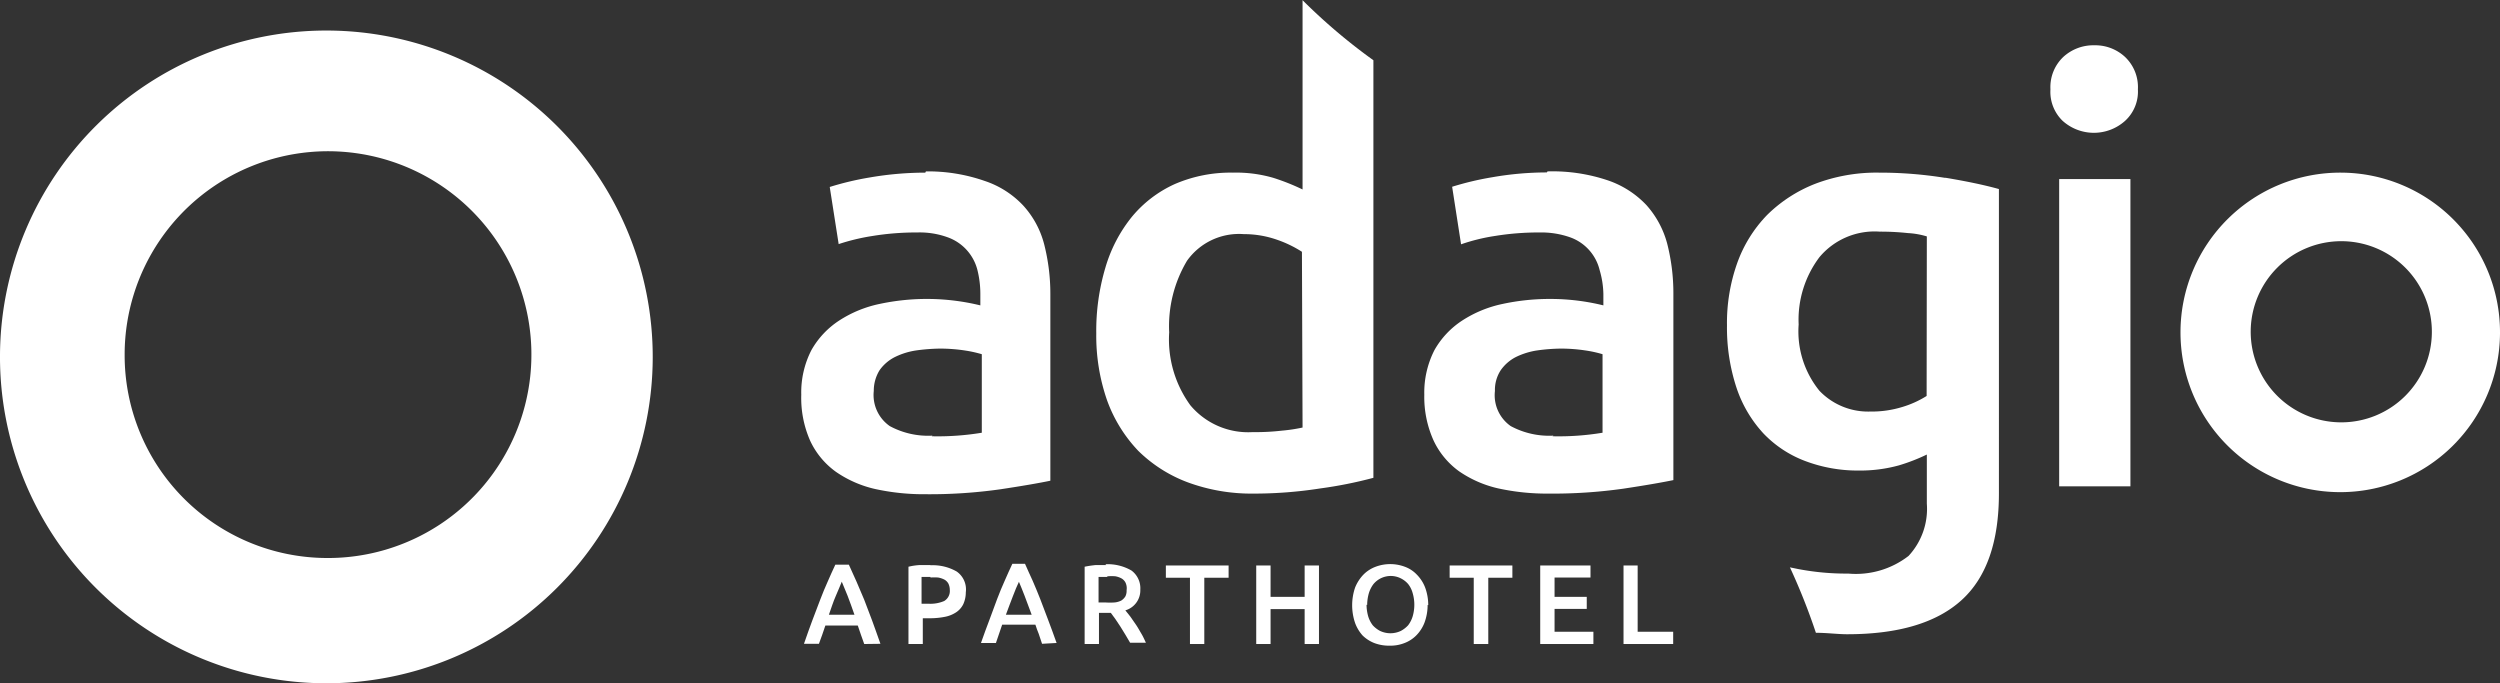 <svg xmlns="http://www.w3.org/2000/svg" viewBox="0 0 120.34 32.89"><rect x="0" y="0" width="120.34" height="32.89" fill="#333333" stroke="none"/><defs><style>.cls-1{fill:#fff;}</style></defs><g id="Calque_2" data-name="Calque 2"><g id="Calque_1-2" data-name="Calque 1"><path class="cls-1" d="M0,17.07A15.71,15.71,0,1,1,15.72,32.89,15.71,15.71,0,0,1,0,17.07H0m15.71,9.79A9.79,9.79,0,1,0,6,17v.07a9.76,9.76,0,0,0,9.72,9.79"/><path class="cls-1" d="M102.55,23.41H99.12V8.62h3.43Zm.36-19.11a1.91,1.91,0,0,1-.62,1.52,2.25,2.25,0,0,1-3,0A1.94,1.94,0,0,1,98.7,4.3a2,2,0,0,1,.62-1.56,2.14,2.14,0,0,1,1.5-.56,2.1,2.1,0,0,1,1.47.56,2,2,0,0,1,.62,1.56"/><path class="cls-1" d="M117.06,16a4.36,4.36,0,1,1-4.36-4.39A4.36,4.36,0,0,1,117.06,16h0M112.7,8.31a7.69,7.69,0,1,0,7.64,7.75V16a7.68,7.68,0,0,0-7.64-7.69"/><path class="cls-1" d="M44.85,21a13,13,0,0,0,2.41-.17V17.05a6,6,0,0,0-.82-.18,8,8,0,0,0-1.19-.09,9.06,9.06,0,0,0-1.16.09,3.47,3.47,0,0,0-1,.31,2,2,0,0,0-.75.64,1.88,1.88,0,0,0-.28,1,1.82,1.82,0,0,0,.77,1.69,3.88,3.88,0,0,0,2.06.46M44.57,8.25a8.27,8.27,0,0,1,2.83.46A4.47,4.47,0,0,1,49.26,9.9a4.4,4.4,0,0,1,1,1.85,9.66,9.66,0,0,1,.3,2.39v9c-.53.11-1.33.25-2.39.41a24.24,24.24,0,0,1-3.61.24,11,11,0,0,1-2.43-.25,5.44,5.44,0,0,1-1.88-.82A3.83,3.83,0,0,1,39,21.22,5.1,5.1,0,0,1,38.57,19a4.44,4.44,0,0,1,.49-2.15,4.11,4.11,0,0,1,1.35-1.43,5.71,5.71,0,0,1,1.93-.79,10.87,10.87,0,0,1,4.85.07v-.57A4.79,4.79,0,0,0,47.05,13a2.26,2.26,0,0,0-1.44-1.58,3.94,3.94,0,0,0-1.45-.23,13.14,13.14,0,0,0-2.17.17,10.06,10.06,0,0,0-1.62.39L39.94,9a14.39,14.39,0,0,1,1.94-.46,15.84,15.84,0,0,1,2.66-.23"/><path class="cls-1" d="M74.73,21a12.91,12.91,0,0,0,2.41-.17V17.05a5.71,5.71,0,0,0-.82-.18,7.85,7.85,0,0,0-1.19-.09,8.77,8.77,0,0,0-1.15.09,3.53,3.53,0,0,0-1,.31,2,2,0,0,0-.74.64,1.73,1.73,0,0,0-.28,1,1.81,1.81,0,0,0,.76,1.69,3.9,3.9,0,0,0,2.06.46M74.49,8.25a8.37,8.37,0,0,1,2.9.43,4.58,4.58,0,0,1,1.86,1.19,4.52,4.52,0,0,1,1,1.85,9.66,9.66,0,0,1,.3,2.39v9c-.53.11-1.33.25-2.39.41a24.24,24.24,0,0,1-3.61.24,11,11,0,0,1-2.43-.25,5.44,5.44,0,0,1-1.88-.82A3.83,3.83,0,0,1,69,21.19,5.1,5.1,0,0,1,68.56,19a4.49,4.49,0,0,1,.49-2.15,4.11,4.11,0,0,1,1.35-1.43,5.71,5.71,0,0,1,1.93-.79,10.78,10.78,0,0,1,2.33-.24,10.67,10.67,0,0,1,2.52.31v-.56A4.35,4.35,0,0,0,77,13a2.23,2.23,0,0,0-1.43-1.58,4.16,4.16,0,0,0-1.45-.23,13.05,13.05,0,0,0-2.17.17,9.13,9.13,0,0,0-1.62.4l-.43-2.77a14.39,14.39,0,0,1,1.94-.46,15.28,15.28,0,0,1,2.62-.23"/><path class="cls-1" d="M62.7,20.58a7.83,7.83,0,0,1-1,.15,10.94,10.94,0,0,1-1.4.07,3.63,3.63,0,0,1-3-1.29A5.38,5.38,0,0,1,56.28,16a6.14,6.14,0,0,1,.86-3.45,3.07,3.07,0,0,1,2.73-1.28,4.8,4.8,0,0,1,1.6.27,5.53,5.53,0,0,1,1.2.58ZM62.7,0V9.12a10.6,10.6,0,0,0-1.41-.56,6.39,6.39,0,0,0-1.94-.25,6.76,6.76,0,0,0-2.8.55,5.75,5.75,0,0,0-2.06,1.57,7,7,0,0,0-1.28,2.45,10.67,10.67,0,0,0-.44,3.18,9.47,9.47,0,0,0,.52,3.21,6.93,6.93,0,0,0,1.5,2.43,6.77,6.77,0,0,0,2.39,1.52,8.87,8.87,0,0,0,3.14.54,20.71,20.71,0,0,0,3.24-.25A20.36,20.36,0,0,0,66.11,23V2.9A27.75,27.75,0,0,1,62.69,0"/><path class="cls-1" d="M40.52,28c-.08.19-.17.42-.29.69s-.22.59-.33.9h1.23c-.11-.32-.22-.62-.33-.91L40.52,28m1.08,3-.16-.45-.15-.44H39.73l-.15.44-.16.44H38.7c.14-.4.27-.78.4-1.12s.26-.68.38-1,.24-.6.36-.87.24-.55.37-.82h.65l.37.82c.12.27.24.57.37.87l.38,1c.12.34.26.71.4,1.12Z"/><path class="cls-1" d="M44.79,27.77h-.43v1.29h.32a1.67,1.67,0,0,0,.77-.13.56.56,0,0,0,.27-.53.7.7,0,0,0-.07-.31.5.5,0,0,0-.19-.19,1.06,1.06,0,0,0-.3-.1,2.29,2.29,0,0,0-.37,0m0-.59a2.31,2.31,0,0,1,1.26.3,1.05,1.05,0,0,1,.44,1,1.39,1.39,0,0,1-.12.57,1,1,0,0,1-.34.39,1.5,1.5,0,0,1-.54.22,3.64,3.64,0,0,1-.74.07h-.33V31h-.69V27.28a3.08,3.08,0,0,1,.53-.08h.53"/><path class="cls-1" d="M49.05,28c-.09.19-.19.42-.29.69s-.23.59-.34.9h1.24l-.34-.91c-.11-.28-.2-.51-.28-.69m1.12,3L50,30.51c-.06-.14-.11-.29-.16-.44H48.24l-.15.44-.15.44h-.72c.14-.4.28-.78.41-1.12s.25-.68.37-1,.24-.6.36-.87.24-.55.37-.82h.61c.12.28.25.55.37.82s.24.57.36.87l.38,1c.13.33.26.71.41,1.12Z"/><path class="cls-1" d="M53.28,27.77h-.4V29h.33a3.23,3.23,0,0,0,.44,0,.9.9,0,0,0,.32-.09.64.64,0,0,0,.2-.2.6.6,0,0,0,.06-.3.63.63,0,0,0-.06-.38.5.5,0,0,0-.19-.19,1,1,0,0,0-.29-.1,2.28,2.28,0,0,0-.37,0m-.11-.58a2.29,2.29,0,0,1,1.25.3,1.06,1.06,0,0,1,.43.92,1,1,0,0,1-.72,1l.24.3.27.39c.09.13.17.28.26.43s.15.29.22.44H54.4l-.23-.39-.24-.39-.24-.36-.22-.3H52.9V31h-.69V27.28a4.85,4.85,0,0,1,.53-.08h.51"/><polygon class="cls-1" points="59.14 27.22 59.14 27.81 57.97 27.81 57.97 31 57.28 31 57.28 27.81 56.12 27.81 56.12 27.22 59.14 27.22"/><polygon class="cls-1" points="62.8 27.22 63.49 27.22 63.49 31 62.8 31 62.8 29.32 61.16 29.32 61.16 31 60.47 31 60.47 27.22 61.16 27.22 61.16 28.73 62.8 28.73 62.8 27.22"/><path class="cls-1" d="M65.78,29.11a2.1,2.1,0,0,0,.08.56,1.35,1.35,0,0,0,.22.43,1.31,1.31,0,0,0,.35.27,1.17,1.17,0,0,0,1,0,1.31,1.31,0,0,0,.35-.27,1.35,1.35,0,0,0,.22-.43,2,2,0,0,0,0-1.12,1.22,1.22,0,0,0-.22-.44,1.14,1.14,0,0,0-.35-.27,1.08,1.08,0,0,0-1.32.28,1.4,1.4,0,0,0-.22.44,2.1,2.1,0,0,0-.08.56m2.91,0a2.45,2.45,0,0,1-.15.85,1.79,1.79,0,0,1-.4.62,1.6,1.6,0,0,1-.58.37,1.84,1.84,0,0,1-.7.12,2,2,0,0,1-.72-.12,1.69,1.69,0,0,1-.58-.37,1.85,1.85,0,0,1-.36-.6,2.64,2.64,0,0,1,0-1.71,1.94,1.94,0,0,1,.4-.62,1.62,1.62,0,0,1,.59-.38,2,2,0,0,1,1.4,0,1.5,1.5,0,0,1,.58.38,1.79,1.79,0,0,1,.4.62,2.45,2.45,0,0,1,.15.85"/><polygon class="cls-1" points="72.8 27.22 72.8 27.81 71.64 27.81 71.64 31 70.94 31 70.94 27.81 69.78 27.81 69.78 27.22 72.8 27.22"/><polygon class="cls-1" points="74.14 31 74.14 27.22 76.56 27.22 76.56 27.8 74.83 27.8 74.83 28.73 76.38 28.73 76.38 29.31 74.83 29.31 74.83 30.41 76.7 30.41 76.7 31 74.14 31"/><polygon class="cls-1" points="80.54 30.41 80.54 31 78.15 31 78.15 27.22 78.83 27.22 78.83 30.41 80.54 30.41"/><path class="cls-1" d="M92.74,19.06a4.73,4.73,0,0,1-1.17.53,5,5,0,0,1-1.54.22,3.24,3.24,0,0,1-2.45-1,4.53,4.53,0,0,1-1-3.19,5,5,0,0,1,1-3.24,3.46,3.46,0,0,1,2.9-1.23,12.39,12.39,0,0,1,1.36.07,3.81,3.81,0,0,1,.91.16Zm.88-10.5a19.83,19.83,0,0,0-3.17-.25,8.3,8.3,0,0,0-3.08.54,6.82,6.82,0,0,0-2.31,1.5,6.43,6.43,0,0,0-1.44,2.32,8.61,8.61,0,0,0-.49,3,9.23,9.23,0,0,0,.46,3,6.06,6.06,0,0,0,1.3,2.2,5.41,5.41,0,0,0,2,1.32,7.15,7.15,0,0,0,2.59.46,7,7,0,0,0,1.93-.25,9.06,9.06,0,0,0,1.34-.52v2.36a3.33,3.33,0,0,1-.88,2.52,4.14,4.14,0,0,1-2.9.85,12.31,12.31,0,0,1-2.42-.22l-.39-.08a30.34,30.34,0,0,1,1.25,3.15c.53,0,1.06.07,1.5.07q3.7,0,5.51-1.64t1.8-5.18V9.1q-1-.28-2.55-.54"/></g></g></svg>